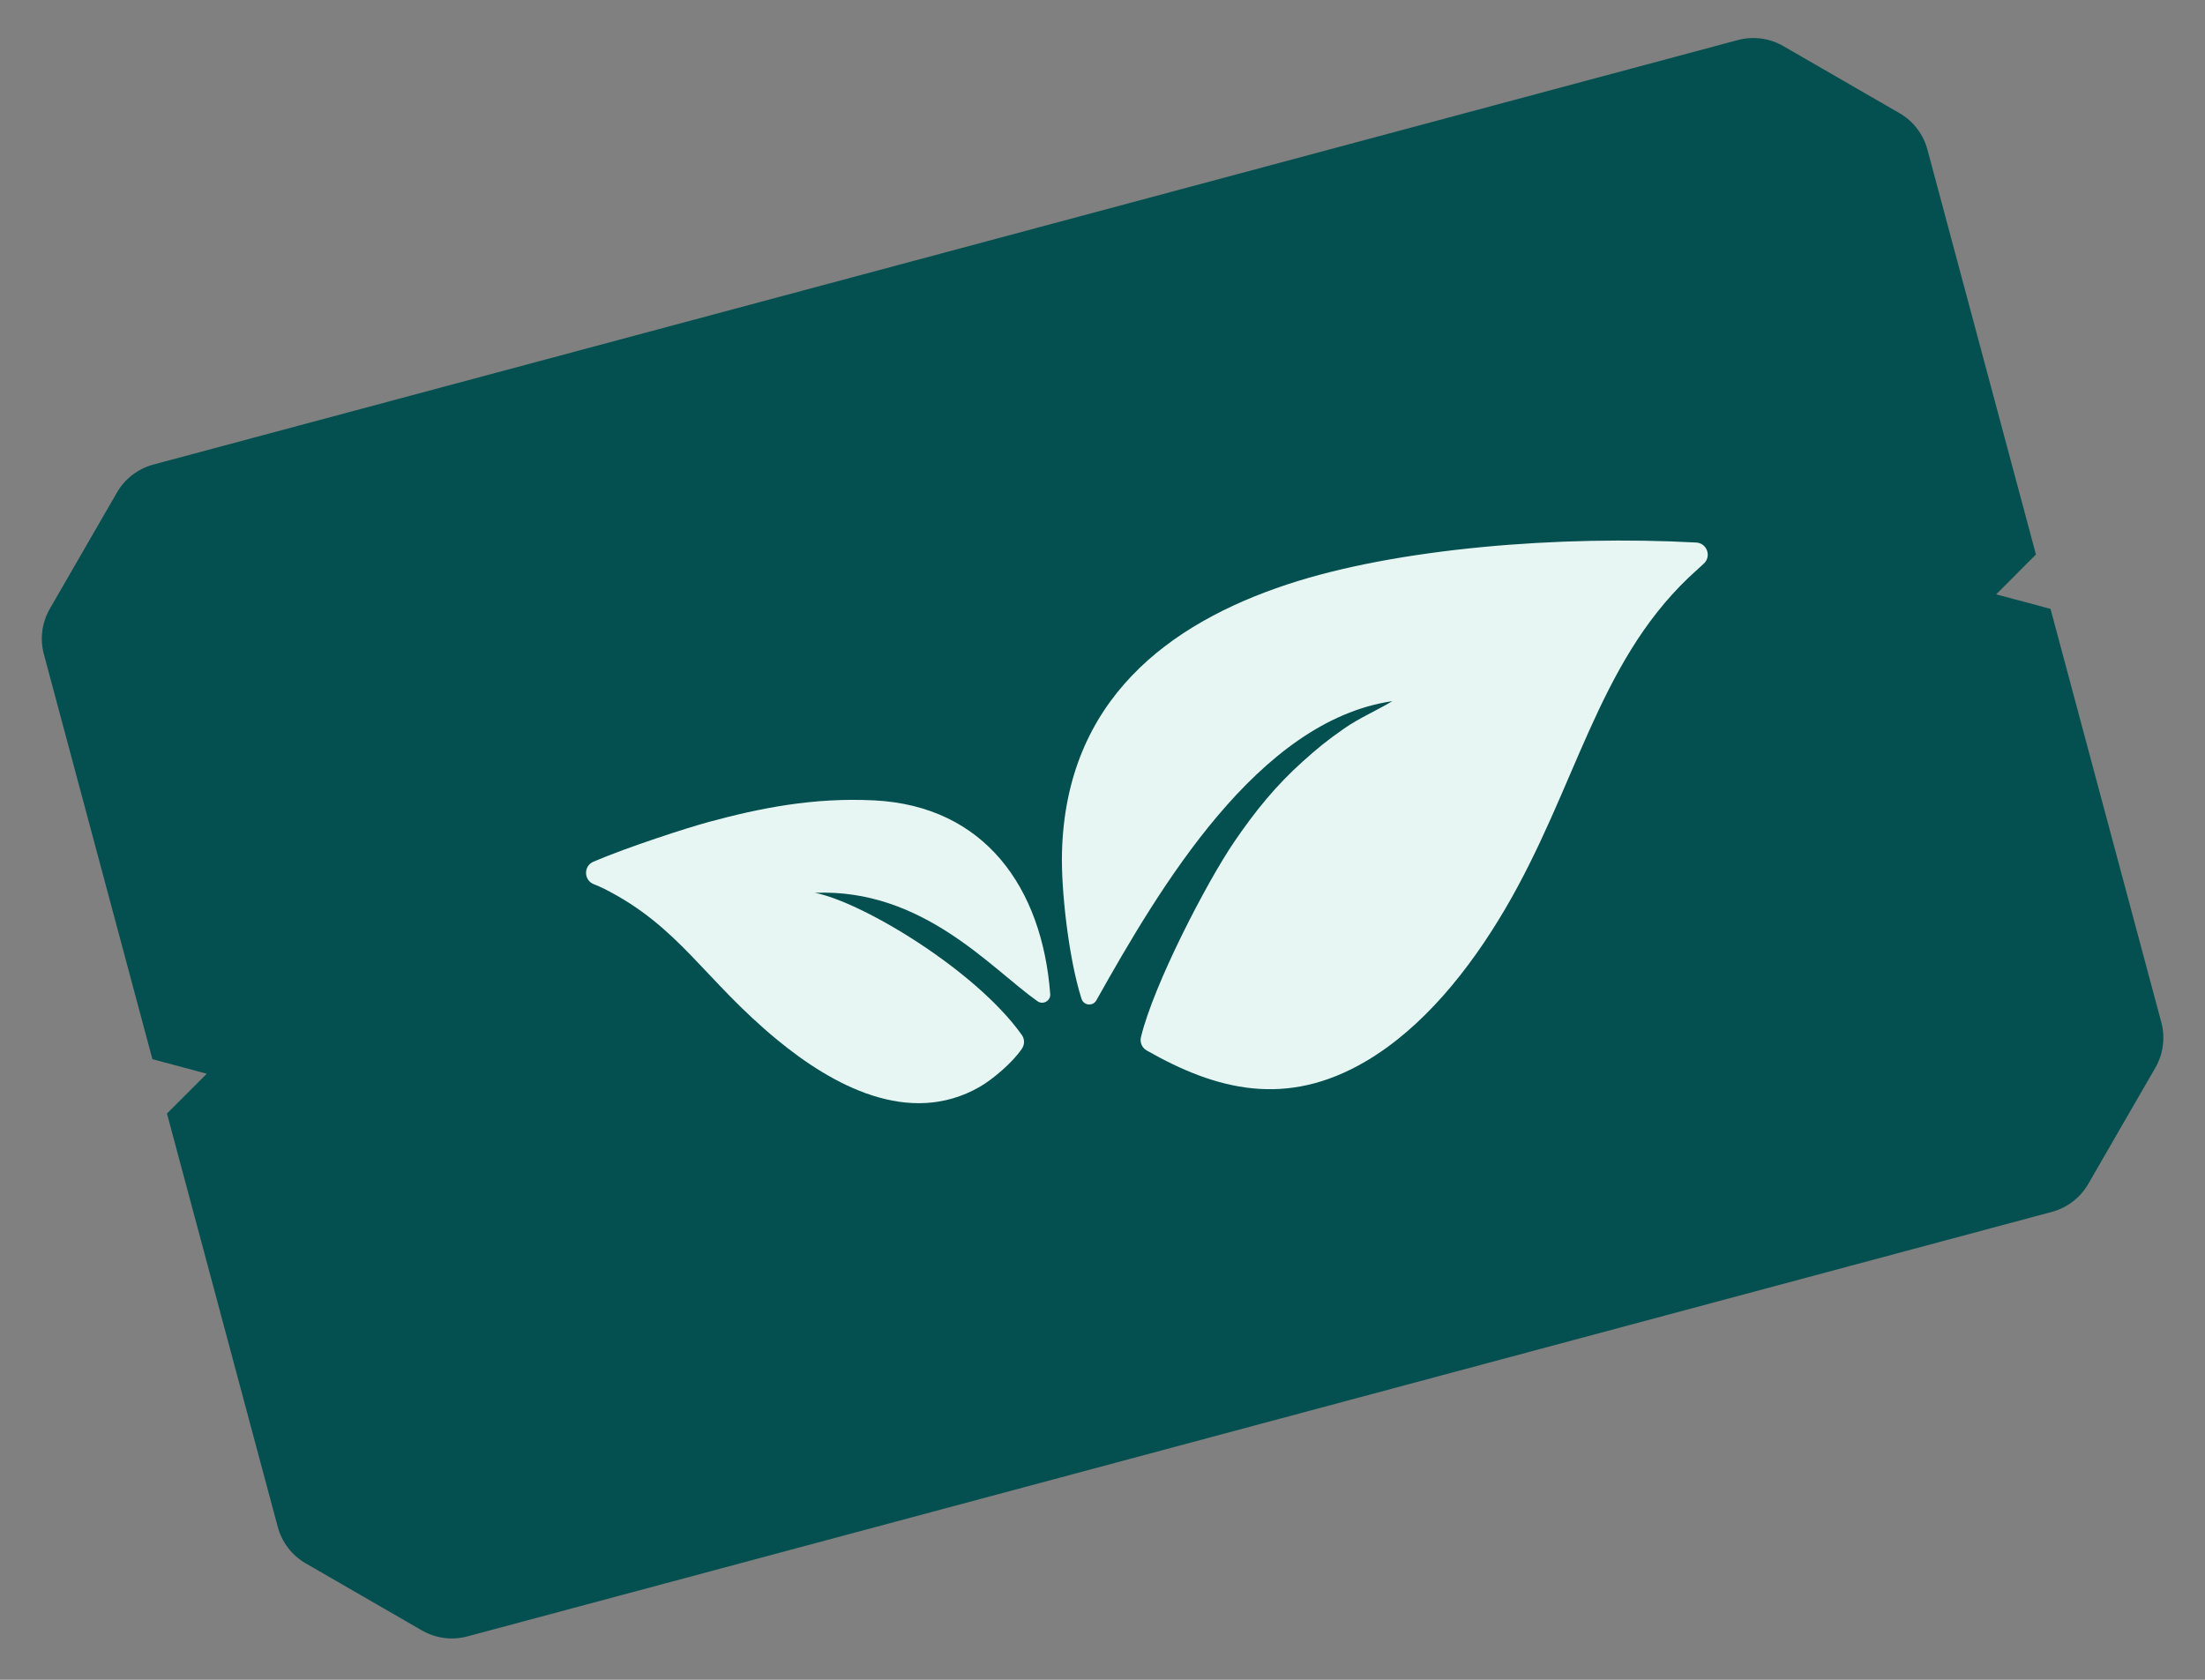 <svg width="147" height="112" viewBox="0 0 147 112" fill="none" xmlns="http://www.w3.org/2000/svg">
<rect x="0" y="0" width="147" height="112" fill="#808080" stroke="none"/>
<path d="M115.851 2.672C116.876 2.398 117.968 2.541 118.887 3.072L126.631 7.543C127.55 8.073 128.221 8.948 128.495 9.972L135.73 36.973L133.077 39.627L136.702 40.598L144.087 68.161C144.362 69.186 144.218 70.278 143.687 71.197L139.217 78.94C138.686 79.859 137.812 80.53 136.787 80.804L31.16 109.107C30.135 109.382 29.043 109.238 28.124 108.707L20.381 104.237C19.462 103.706 18.791 102.832 18.517 101.807L11.131 74.245L13.785 71.591L10.16 70.62L2.925 43.619C2.65 42.594 2.794 41.502 3.325 40.583L7.796 32.839C8.326 31.92 9.201 31.249 10.225 30.974L115.851 2.672Z" fill="#045050"/>
<path fill-rule="evenodd" clip-rule="evenodd" d="M76.45 70.042C81.097 72.692 85.746 73.875 91.038 70.772C94.844 68.54 97.957 64.667 100.338 60.614C105.054 52.583 106.472 44.338 112.569 38.515C112.677 38.412 113.117 38.012 113.587 37.578C113.832 37.352 113.913 37.021 113.8 36.707C113.687 36.395 113.414 36.191 113.082 36.173C104.059 35.685 93.158 36.536 85.803 38.971C77.958 41.568 71.073 46.636 70.799 56.807C70.729 59.386 71.259 63.971 72.103 66.6C72.171 66.808 72.345 66.949 72.564 66.972C72.782 66.993 72.982 66.89 73.089 66.699C77.342 59.124 83.866 48.062 92.827 46.748C91.717 47.409 90.654 47.851 89.599 48.582C88.47 49.363 87.761 49.954 86.856 50.767C85.059 52.379 83.69 54.066 82.294 56.111C80.448 58.815 76.904 65.655 76.064 69.149C75.978 69.505 76.132 69.861 76.45 70.042Z" fill="#E7F6F2"/>
<path fill-rule="evenodd" clip-rule="evenodd" d="M39.575 58.949C39.822 59.05 40.059 59.148 40.256 59.247C45.324 61.8 46.919 65.304 51.838 69.35C55.478 72.344 60.595 75.171 65.313 72.467C66.164 71.978 67.5 70.855 68.128 69.92C68.32 69.635 68.316 69.278 68.116 68.998C65.034 64.666 57.44 60.122 54.322 59.528C61.52 59.228 66.072 64.581 69.165 66.757C69.34 66.88 69.557 66.89 69.743 66.784C69.929 66.679 70.031 66.487 70.014 66.274C69.478 59.192 65.649 53.733 58.271 53.365C54.225 53.163 50.668 53.879 47.268 54.799C45.803 55.195 41.882 56.463 39.562 57.453C39.255 57.585 39.067 57.871 39.07 58.205C39.073 58.539 39.265 58.822 39.575 58.949Z" fill="#E7F6F2"/>
</svg>

